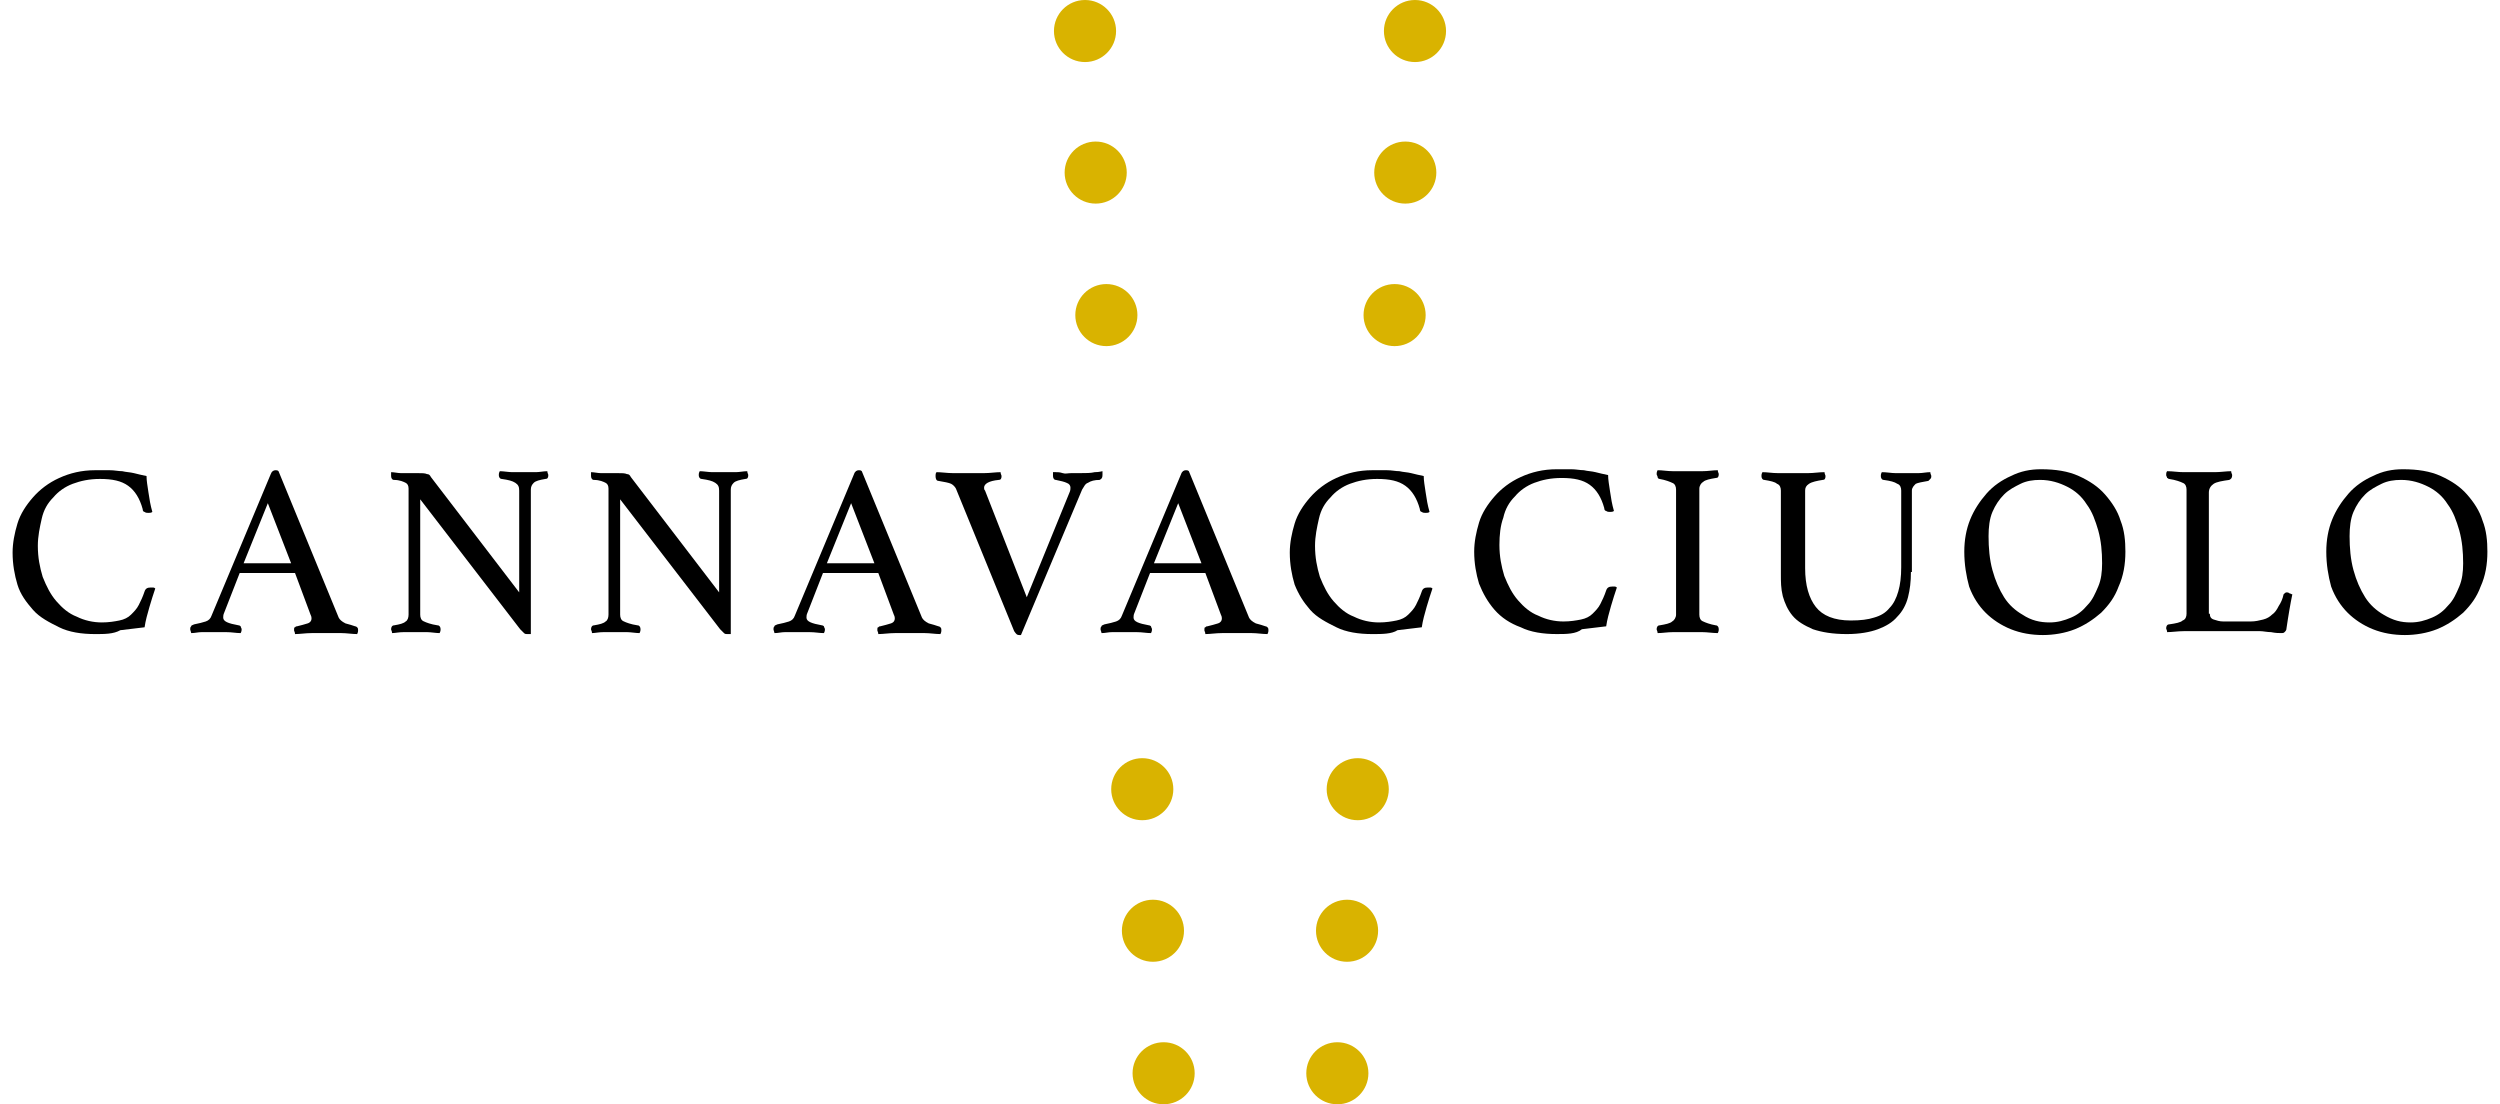 <svg width="163" height="72" viewBox="0 0 163 72" fill="none" xmlns="http://www.w3.org/2000/svg">
<path d="M6.2 41.342C5.314 41.342 4.492 41.215 3.859 40.899C3.226 40.583 2.593 40.267 2.15 39.761C1.707 39.255 1.328 38.75 1.138 38.118C0.948 37.486 0.821 36.79 0.821 36.032C0.821 35.399 0.948 34.767 1.138 34.135C1.328 33.503 1.707 32.934 2.15 32.428C2.593 31.923 3.163 31.48 3.859 31.164C4.555 30.848 5.314 30.658 6.2 30.658C6.58 30.658 6.896 30.658 7.149 30.658C7.466 30.658 7.719 30.722 7.972 30.722C8.225 30.785 8.478 30.785 8.731 30.848C8.984 30.911 9.237 30.974 9.554 31.038C9.554 31.354 9.617 31.67 9.68 32.112C9.744 32.555 9.807 32.934 9.933 33.377C9.87 33.44 9.744 33.44 9.68 33.44C9.617 33.44 9.49 33.44 9.427 33.377C9.364 33.377 9.301 33.313 9.301 33.187C9.111 32.492 8.794 31.986 8.351 31.67C7.908 31.354 7.339 31.227 6.516 31.227C5.82 31.227 5.251 31.354 4.745 31.543C4.238 31.733 3.795 32.049 3.479 32.428C3.099 32.808 2.846 33.25 2.72 33.819C2.593 34.388 2.467 34.957 2.467 35.589C2.467 36.348 2.593 36.98 2.783 37.612C3.036 38.244 3.289 38.75 3.669 39.192C4.049 39.635 4.492 40.014 4.998 40.204C5.504 40.456 6.073 40.583 6.643 40.583C7.086 40.583 7.466 40.52 7.782 40.456C8.098 40.393 8.351 40.267 8.541 40.077C8.731 39.888 8.921 39.698 9.047 39.445C9.174 39.192 9.301 38.939 9.427 38.56C9.49 38.37 9.617 38.307 9.807 38.307C9.87 38.307 9.933 38.307 9.997 38.307C10.06 38.307 10.123 38.37 10.123 38.37C9.997 38.75 9.87 39.129 9.744 39.572C9.617 40.014 9.49 40.456 9.427 40.899C8.921 40.962 8.351 41.025 7.845 41.089C7.402 41.342 6.833 41.342 6.2 41.342Z" fill="black"/>
<path d="M19.235 37.359H15.628L14.616 39.951C14.553 40.077 14.553 40.204 14.553 40.267C14.553 40.52 14.869 40.646 15.565 40.773C15.628 40.773 15.692 40.836 15.692 40.836C15.692 40.899 15.755 40.962 15.755 41.025C15.755 41.089 15.755 41.152 15.692 41.278C15.375 41.278 15.122 41.215 14.742 41.215C14.426 41.215 14.11 41.215 13.793 41.215C13.604 41.215 13.35 41.215 13.161 41.215C12.908 41.215 12.718 41.278 12.464 41.278C12.464 41.215 12.401 41.089 12.401 41.025C12.401 40.962 12.401 40.899 12.464 40.836C12.464 40.773 12.528 40.773 12.654 40.709C12.971 40.646 13.224 40.583 13.414 40.52C13.604 40.456 13.73 40.33 13.793 40.14L17.653 30.911C17.716 30.722 17.843 30.658 17.97 30.658C18.033 30.658 18.096 30.659 18.16 30.722L22.083 40.267C22.146 40.393 22.273 40.52 22.526 40.646C22.779 40.709 22.969 40.773 23.158 40.836C23.222 40.836 23.285 40.899 23.285 40.899C23.348 40.962 23.348 41.025 23.348 41.089C23.348 41.152 23.348 41.215 23.285 41.342C22.969 41.342 22.589 41.278 22.273 41.278C21.956 41.278 21.64 41.278 21.323 41.278C21.007 41.278 20.691 41.278 20.311 41.278C19.931 41.278 19.552 41.342 19.235 41.342C19.235 41.215 19.172 41.152 19.172 41.089C19.172 40.962 19.172 40.899 19.235 40.899C19.299 40.836 19.299 40.836 19.362 40.836C19.615 40.773 19.868 40.709 20.058 40.646C20.248 40.583 20.311 40.456 20.311 40.33C20.311 40.267 20.311 40.204 20.248 40.077L19.235 37.359ZM18.982 36.727L17.463 32.808L15.882 36.727H18.982Z" fill="black"/>
<path d="M33.852 38.623V31.986C33.852 31.733 33.789 31.607 33.599 31.48C33.409 31.354 33.156 31.291 32.713 31.227C32.587 31.227 32.523 31.101 32.523 30.974C32.523 30.911 32.523 30.848 32.587 30.722C32.84 30.722 33.156 30.785 33.409 30.785C33.662 30.785 33.979 30.785 34.169 30.785C34.422 30.785 34.675 30.785 34.928 30.785C35.181 30.785 35.434 30.722 35.687 30.722C35.687 30.848 35.75 30.911 35.75 30.974C35.75 31.164 35.687 31.227 35.561 31.227C35.181 31.291 34.928 31.354 34.801 31.48C34.675 31.607 34.611 31.733 34.611 31.923V41.341C34.611 41.341 34.548 41.341 34.485 41.341C34.422 41.341 34.358 41.341 34.358 41.341C34.295 41.341 34.232 41.341 34.169 41.278C34.105 41.215 34.042 41.152 33.915 41.025L27.398 32.555V40.077C27.398 40.267 27.461 40.456 27.651 40.52C27.777 40.583 28.094 40.709 28.537 40.773C28.663 40.773 28.727 40.899 28.727 41.025C28.727 41.089 28.727 41.152 28.663 41.278C28.41 41.278 28.094 41.215 27.841 41.215C27.588 41.215 27.335 41.215 27.081 41.215C26.892 41.215 26.639 41.215 26.322 41.215C26.006 41.215 25.753 41.278 25.563 41.278C25.563 41.152 25.5 41.089 25.5 41.025C25.5 40.899 25.563 40.773 25.689 40.773C26.069 40.709 26.322 40.646 26.449 40.52C26.575 40.456 26.639 40.267 26.639 40.077V31.859C26.639 31.67 26.575 31.543 26.449 31.48C26.322 31.417 26.069 31.291 25.689 31.291C25.563 31.291 25.5 31.164 25.5 31.038C25.5 30.974 25.5 30.911 25.5 30.911C25.5 30.848 25.5 30.848 25.5 30.785C25.689 30.785 25.942 30.848 26.132 30.848C26.322 30.848 26.512 30.848 26.702 30.848C26.892 30.848 27.081 30.848 27.208 30.848C27.524 30.848 27.714 30.848 27.841 30.911C27.967 30.911 28.031 30.974 28.094 31.101L33.852 38.623Z" fill="black"/>
<path d="M46.887 38.623V31.986C46.887 31.733 46.824 31.607 46.634 31.48C46.444 31.354 46.191 31.291 45.748 31.227C45.622 31.227 45.558 31.101 45.558 30.974C45.558 30.911 45.558 30.848 45.622 30.722C45.875 30.722 46.191 30.785 46.444 30.785C46.697 30.785 47.014 30.785 47.204 30.785C47.457 30.785 47.71 30.785 47.963 30.785C48.216 30.785 48.469 30.722 48.722 30.722C48.722 30.848 48.786 30.911 48.786 30.974C48.786 31.164 48.722 31.227 48.596 31.227C48.216 31.291 47.963 31.354 47.836 31.48C47.71 31.607 47.647 31.733 47.647 31.923V41.341C47.647 41.341 47.583 41.341 47.52 41.341C47.457 41.341 47.394 41.341 47.394 41.341C47.33 41.341 47.267 41.341 47.204 41.278C47.14 41.215 47.077 41.152 46.951 41.025L40.433 32.555V40.077C40.433 40.267 40.496 40.456 40.686 40.52C40.813 40.583 41.129 40.709 41.572 40.773C41.699 40.773 41.762 40.899 41.762 41.025C41.762 41.089 41.762 41.152 41.699 41.278C41.445 41.278 41.129 41.215 40.876 41.215C40.623 41.215 40.37 41.215 40.117 41.215C39.927 41.215 39.674 41.215 39.357 41.215C39.041 41.215 38.788 41.278 38.598 41.278C38.598 41.152 38.535 41.089 38.535 41.025C38.535 40.899 38.598 40.773 38.724 40.773C39.104 40.709 39.357 40.646 39.484 40.52C39.61 40.456 39.674 40.267 39.674 40.077V31.859C39.674 31.67 39.61 31.543 39.484 31.48C39.357 31.417 39.104 31.291 38.724 31.291C38.598 31.291 38.535 31.164 38.535 31.038C38.535 30.974 38.535 30.911 38.535 30.911C38.535 30.848 38.535 30.848 38.535 30.785C38.724 30.785 38.978 30.848 39.167 30.848C39.357 30.848 39.547 30.848 39.737 30.848C39.927 30.848 40.117 30.848 40.243 30.848C40.559 30.848 40.749 30.848 40.876 30.911C41.002 30.911 41.066 30.974 41.129 31.101L46.887 38.623Z" fill="black"/>
<path d="M57.265 37.359H53.658L52.646 39.951C52.582 40.077 52.582 40.204 52.582 40.267C52.582 40.52 52.899 40.646 53.595 40.773C53.658 40.773 53.721 40.836 53.721 40.836C53.721 40.899 53.785 40.962 53.785 41.025C53.785 41.089 53.785 41.152 53.721 41.278C53.405 41.278 53.152 41.215 52.772 41.215C52.456 41.215 52.139 41.215 51.823 41.215C51.633 41.215 51.38 41.215 51.19 41.215C50.937 41.215 50.747 41.278 50.494 41.278C50.494 41.215 50.431 41.089 50.431 41.025C50.431 40.962 50.431 40.899 50.494 40.836C50.494 40.773 50.557 40.773 50.684 40.709C51 40.646 51.254 40.583 51.443 40.52C51.633 40.456 51.76 40.33 51.823 40.14L55.683 30.911C55.746 30.722 55.873 30.658 55.999 30.658C56.063 30.658 56.126 30.659 56.189 30.722L60.112 40.267C60.176 40.393 60.302 40.52 60.555 40.646C60.808 40.709 60.998 40.773 61.188 40.836C61.251 40.836 61.315 40.899 61.315 40.899C61.378 40.962 61.378 41.025 61.378 41.089C61.378 41.152 61.378 41.215 61.315 41.342C60.998 41.342 60.619 41.278 60.302 41.278C59.986 41.278 59.669 41.278 59.353 41.278C59.037 41.278 58.72 41.278 58.341 41.278C57.961 41.278 57.581 41.342 57.265 41.342C57.265 41.215 57.202 41.152 57.202 41.089C57.202 40.962 57.202 40.899 57.265 40.899C57.328 40.836 57.328 40.836 57.391 40.836C57.645 40.773 57.898 40.709 58.087 40.646C58.277 40.583 58.341 40.456 58.341 40.33C58.341 40.267 58.341 40.204 58.277 40.077L57.265 37.359ZM57.012 36.727L55.493 32.808L53.911 36.727H57.012Z" fill="black"/>
<path d="M69.73 32.112C69.794 31.986 69.794 31.859 69.794 31.796C69.794 31.67 69.73 31.543 69.541 31.48C69.414 31.417 69.161 31.354 68.845 31.291C68.718 31.291 68.655 31.164 68.655 31.038C68.655 30.974 68.655 30.911 68.655 30.911C68.655 30.848 68.655 30.848 68.655 30.785C68.655 30.785 68.718 30.785 68.845 30.785C68.971 30.785 69.098 30.785 69.287 30.848C69.477 30.911 69.604 30.848 69.857 30.848C70.047 30.848 70.237 30.848 70.427 30.848C70.806 30.848 71.123 30.848 71.376 30.785C71.692 30.785 71.819 30.722 71.882 30.722C71.882 30.785 71.882 30.785 71.882 30.848C71.882 30.911 71.882 30.911 71.882 30.911V30.974C71.882 31.164 71.819 31.227 71.692 31.291C71.376 31.291 71.123 31.354 70.933 31.48C70.743 31.543 70.68 31.733 70.553 31.923L66.567 41.405H66.503H66.44C66.314 41.405 66.25 41.341 66.124 41.152L62.327 31.859C62.264 31.733 62.137 31.607 62.011 31.543C61.884 31.48 61.568 31.417 61.188 31.354C61.061 31.354 60.998 31.227 60.998 31.038C60.998 30.974 60.998 30.848 61.061 30.785C61.378 30.785 61.758 30.848 62.137 30.848C62.517 30.848 62.833 30.848 63.15 30.848C63.403 30.848 63.719 30.848 64.162 30.848C64.542 30.848 64.921 30.785 65.238 30.785C65.238 30.911 65.301 30.974 65.301 31.038C65.301 31.227 65.238 31.291 65.111 31.291C64.478 31.354 64.162 31.543 64.162 31.796C64.162 31.859 64.162 31.923 64.225 31.986L66.946 38.939L69.73 32.112Z" fill="black"/>
<path d="M78.589 37.359H74.983L73.97 39.951C73.907 40.077 73.907 40.204 73.907 40.267C73.907 40.52 74.223 40.646 74.919 40.773C74.983 40.773 75.046 40.836 75.046 40.836C75.046 40.899 75.109 40.962 75.109 41.025C75.109 41.089 75.109 41.152 75.046 41.278C74.729 41.278 74.476 41.215 74.097 41.215C73.78 41.215 73.464 41.215 73.147 41.215C72.958 41.215 72.704 41.215 72.515 41.215C72.262 41.215 72.072 41.278 71.819 41.278C71.819 41.215 71.755 41.089 71.755 41.025C71.755 40.962 71.755 40.899 71.819 40.836C71.819 40.773 71.882 40.773 72.008 40.709C72.325 40.646 72.578 40.583 72.768 40.52C72.958 40.456 73.084 40.33 73.147 40.14L77.007 30.911C77.071 30.722 77.197 30.658 77.324 30.658C77.387 30.658 77.45 30.659 77.514 30.722L81.437 40.267C81.5 40.393 81.627 40.52 81.88 40.646C82.133 40.709 82.323 40.773 82.513 40.836C82.576 40.836 82.639 40.899 82.639 40.899C82.702 40.962 82.702 41.025 82.702 41.089C82.702 41.152 82.702 41.215 82.639 41.342C82.323 41.342 81.943 41.278 81.627 41.278C81.31 41.278 80.994 41.278 80.677 41.278C80.361 41.278 80.045 41.278 79.665 41.278C79.285 41.278 78.906 41.342 78.589 41.342C78.589 41.215 78.526 41.152 78.526 41.089C78.526 40.962 78.526 40.899 78.589 40.899C78.653 40.836 78.653 40.836 78.716 40.836C78.969 40.773 79.222 40.709 79.412 40.646C79.602 40.583 79.665 40.456 79.665 40.33C79.665 40.267 79.665 40.204 79.602 40.077L78.589 37.359ZM78.336 36.727L76.818 32.808L75.236 36.727H78.336Z" fill="black"/>
<path d="M89.473 41.342C88.587 41.342 87.764 41.215 87.132 40.899C86.499 40.583 85.866 40.267 85.423 39.761C84.98 39.255 84.664 38.75 84.411 38.118C84.221 37.486 84.094 36.79 84.094 36.032C84.094 35.399 84.221 34.767 84.411 34.135C84.601 33.503 84.98 32.934 85.423 32.428C85.866 31.923 86.436 31.48 87.132 31.164C87.828 30.848 88.587 30.658 89.473 30.658C89.853 30.658 90.169 30.658 90.422 30.658C90.739 30.658 90.992 30.722 91.245 30.722C91.498 30.785 91.751 30.785 92.004 30.848C92.257 30.911 92.51 30.974 92.827 31.038C92.827 31.354 92.89 31.67 92.953 32.112C93.016 32.555 93.08 32.934 93.206 33.377C93.143 33.44 93.016 33.44 92.953 33.44C92.89 33.44 92.763 33.44 92.7 33.377C92.637 33.377 92.573 33.313 92.573 33.187C92.384 32.492 92.067 31.986 91.624 31.67C91.181 31.354 90.612 31.227 89.789 31.227C89.093 31.227 88.524 31.354 88.018 31.543C87.511 31.733 87.068 32.049 86.752 32.428C86.372 32.808 86.119 33.25 85.993 33.819C85.866 34.388 85.74 34.957 85.74 35.589C85.74 36.348 85.866 36.98 86.056 37.612C86.309 38.244 86.562 38.75 86.942 39.192C87.322 39.635 87.764 40.014 88.271 40.204C88.777 40.456 89.346 40.583 89.916 40.583C90.359 40.583 90.739 40.52 91.055 40.456C91.371 40.393 91.624 40.267 91.814 40.077C92.004 39.888 92.194 39.698 92.32 39.445C92.447 39.192 92.573 38.939 92.7 38.56C92.763 38.37 92.89 38.307 93.08 38.307C93.143 38.307 93.206 38.307 93.27 38.307C93.333 38.307 93.396 38.37 93.396 38.37C93.27 38.75 93.143 39.129 93.016 39.572C92.89 40.014 92.763 40.456 92.7 40.899C92.194 40.962 91.624 41.025 91.118 41.089C90.739 41.342 90.106 41.342 89.473 41.342Z" fill="black"/>
<path d="M101.496 41.341C100.61 41.341 99.787 41.215 99.154 40.899C98.458 40.646 97.889 40.267 97.446 39.761C97.003 39.255 96.687 38.686 96.433 38.054C96.244 37.422 96.117 36.727 96.117 35.968C96.117 35.336 96.244 34.704 96.433 34.072C96.623 33.44 97.003 32.871 97.446 32.365C97.889 31.859 98.458 31.417 99.154 31.101C99.85 30.785 100.61 30.595 101.496 30.595C101.875 30.595 102.192 30.595 102.445 30.595C102.761 30.595 103.014 30.658 103.267 30.658C103.521 30.721 103.774 30.721 104.027 30.785C104.28 30.848 104.533 30.911 104.849 30.974C104.849 31.29 104.913 31.607 104.976 32.049C105.039 32.492 105.102 32.871 105.229 33.313C105.166 33.377 105.039 33.377 104.976 33.377C104.913 33.377 104.786 33.377 104.723 33.313C104.66 33.313 104.596 33.25 104.596 33.124C104.406 32.428 104.09 31.923 103.647 31.607C103.204 31.29 102.635 31.164 101.812 31.164C101.116 31.164 100.546 31.29 100.04 31.48C99.534 31.67 99.091 31.986 98.775 32.365C98.395 32.744 98.142 33.187 98.015 33.756C97.826 34.261 97.762 34.894 97.762 35.526C97.762 36.284 97.889 36.916 98.079 37.549C98.332 38.181 98.585 38.686 98.965 39.129C99.344 39.571 99.787 39.951 100.293 40.14C100.8 40.393 101.369 40.52 101.939 40.52C102.382 40.52 102.761 40.456 103.078 40.393C103.394 40.33 103.647 40.203 103.837 40.014C104.027 39.824 104.217 39.635 104.343 39.382C104.47 39.129 104.596 38.876 104.723 38.497C104.786 38.307 104.913 38.244 105.102 38.244C105.166 38.244 105.229 38.244 105.292 38.244C105.356 38.244 105.419 38.307 105.419 38.307C105.292 38.686 105.166 39.066 105.039 39.508C104.913 39.951 104.786 40.393 104.723 40.836C104.217 40.899 103.647 40.962 103.141 41.025C102.761 41.341 102.128 41.341 101.496 41.341Z" fill="black"/>
<path d="M110.797 40.077C110.797 40.267 110.861 40.456 111.05 40.52C111.177 40.583 111.493 40.709 111.873 40.773C112 40.773 112.063 40.899 112.063 41.025C112.063 41.089 112.063 41.152 112 41.278C111.683 41.278 111.304 41.215 110.987 41.215C110.671 41.215 110.354 41.215 110.038 41.215C109.722 41.215 109.405 41.215 109.089 41.215C108.709 41.215 108.393 41.278 108.076 41.278C108.076 41.152 108.013 41.089 108.013 41.025C108.013 40.899 108.076 40.773 108.203 40.773C108.583 40.709 108.899 40.646 109.026 40.52C109.152 40.456 109.279 40.267 109.279 40.077V31.923C109.279 31.733 109.215 31.543 109.026 31.48C108.899 31.417 108.583 31.291 108.203 31.227C108.14 31.227 108.076 31.164 108.076 31.101C108.076 31.038 108.013 30.974 108.013 30.911C108.013 30.848 108.013 30.785 108.076 30.658C108.393 30.658 108.709 30.722 109.089 30.722C109.469 30.722 109.722 30.722 110.038 30.722C110.291 30.722 110.608 30.722 110.987 30.722C111.367 30.722 111.683 30.658 112 30.658C112 30.785 112.063 30.848 112.063 30.911C112.063 31.101 112 31.164 111.873 31.164C111.493 31.227 111.177 31.291 111.05 31.417C110.924 31.48 110.797 31.67 110.797 31.86V40.077Z" fill="black"/>
<path d="M124.592 37.296C124.592 37.928 124.529 38.434 124.402 38.939C124.275 39.445 124.022 39.888 123.706 40.204C123.39 40.583 122.947 40.836 122.44 41.026C121.934 41.215 121.238 41.342 120.416 41.342C119.466 41.342 118.77 41.215 118.201 41.026C117.631 40.773 117.188 40.52 116.872 40.141C116.556 39.761 116.366 39.319 116.239 38.876C116.113 38.37 116.113 37.928 116.113 37.422V31.986C116.113 31.796 116.049 31.607 115.86 31.544C115.733 31.417 115.417 31.354 115.037 31.291C114.91 31.291 114.847 31.164 114.847 31.038C114.847 30.975 114.847 30.911 114.91 30.785C115.227 30.785 115.543 30.848 115.923 30.848C116.239 30.848 116.556 30.848 116.872 30.848C117.125 30.848 117.505 30.848 117.884 30.848C118.264 30.848 118.581 30.785 118.96 30.785C118.96 30.911 119.023 30.975 119.023 31.038C119.023 31.227 118.96 31.291 118.834 31.291C118.454 31.354 118.138 31.417 117.948 31.544C117.758 31.67 117.695 31.796 117.695 31.986V37.043C117.695 38.181 117.948 39.003 118.391 39.572C118.834 40.141 119.593 40.456 120.669 40.456C121.301 40.456 121.808 40.393 122.187 40.267C122.63 40.141 122.947 39.951 123.2 39.635C123.453 39.382 123.643 39.003 123.769 38.56C123.896 38.118 123.959 37.612 123.959 36.98V31.986C123.959 31.796 123.896 31.607 123.706 31.544C123.516 31.417 123.263 31.354 122.82 31.291C122.694 31.291 122.63 31.164 122.63 31.038C122.63 30.975 122.63 30.911 122.694 30.785C123.01 30.785 123.326 30.848 123.579 30.848C123.896 30.848 124.149 30.848 124.339 30.848C124.592 30.848 124.845 30.848 125.098 30.848C125.351 30.848 125.604 30.785 125.857 30.785C125.857 30.911 125.921 30.975 125.921 31.038C125.921 31.101 125.921 31.164 125.857 31.227C125.794 31.291 125.794 31.291 125.731 31.354C125.351 31.417 125.035 31.48 124.908 31.544C124.782 31.67 124.655 31.796 124.655 31.986V37.296H124.592Z" fill="black"/>
<path d="M128.072 35.968C128.072 35.21 128.199 34.514 128.452 33.882C128.705 33.25 129.084 32.681 129.527 32.175C129.97 31.67 130.54 31.29 131.109 31.038C131.742 30.721 132.375 30.595 133.071 30.595C134.02 30.595 134.843 30.721 135.539 31.038C136.235 31.354 136.804 31.733 137.247 32.239C137.69 32.744 138.07 33.313 138.26 33.945C138.513 34.578 138.576 35.273 138.576 35.968C138.576 36.79 138.449 37.549 138.133 38.244C137.88 38.939 137.5 39.445 136.994 39.951C136.488 40.393 135.918 40.772 135.286 41.025C134.653 41.278 133.894 41.405 133.197 41.405C132.438 41.405 131.742 41.278 131.109 41.025C130.477 40.772 129.907 40.393 129.464 39.951C129.021 39.508 128.642 38.939 128.388 38.244C128.199 37.549 128.072 36.79 128.072 35.968ZM133.64 40.583C134.147 40.583 134.59 40.456 135.033 40.267C135.475 40.077 135.792 39.824 136.108 39.445C136.425 39.129 136.614 38.686 136.804 38.244C136.994 37.801 137.057 37.296 137.057 36.727C137.057 35.968 136.994 35.273 136.804 34.578C136.614 33.945 136.425 33.377 136.045 32.871C135.729 32.365 135.286 31.986 134.779 31.733C134.273 31.48 133.704 31.29 133.008 31.29C132.565 31.29 132.122 31.354 131.742 31.543C131.362 31.733 130.983 31.923 130.666 32.239C130.35 32.555 130.097 32.934 129.907 33.377C129.717 33.819 129.654 34.388 129.654 34.957C129.654 35.715 129.717 36.474 129.907 37.169C130.097 37.865 130.35 38.434 130.666 38.939C130.983 39.445 131.426 39.824 131.869 40.077C132.438 40.456 133.008 40.583 133.64 40.583Z" fill="black"/>
<path d="M144.081 40.014C144.081 40.204 144.144 40.33 144.334 40.393C144.524 40.456 144.714 40.52 144.967 40.52H146.739C147.055 40.52 147.308 40.456 147.561 40.393C147.814 40.33 148.004 40.204 148.131 40.077C148.321 39.951 148.447 39.761 148.574 39.508C148.7 39.319 148.827 39.066 148.89 38.75C148.953 38.686 149.017 38.623 149.08 38.623C149.143 38.623 149.207 38.623 149.27 38.686C149.333 38.686 149.396 38.75 149.46 38.75C149.396 39.066 149.333 39.382 149.27 39.761C149.207 40.14 149.143 40.52 149.08 40.962C149.08 41.089 149.017 41.152 148.953 41.215C148.89 41.278 148.827 41.278 148.764 41.278C148.574 41.278 148.384 41.278 148.068 41.215C147.814 41.215 147.561 41.152 147.372 41.152H143.322C143.069 41.152 142.752 41.152 142.373 41.152C141.993 41.152 141.613 41.215 141.297 41.215C141.297 41.089 141.234 41.025 141.234 40.962C141.234 40.836 141.297 40.709 141.423 40.709C141.866 40.646 142.183 40.583 142.309 40.456C142.499 40.393 142.562 40.204 142.562 40.014V31.923C142.562 31.733 142.499 31.543 142.309 31.48C142.183 31.417 141.866 31.291 141.423 31.227C141.36 31.227 141.36 31.164 141.297 31.164C141.297 31.101 141.234 31.038 141.234 30.974C141.234 30.911 141.234 30.785 141.297 30.722C141.677 30.722 141.993 30.785 142.373 30.785C142.752 30.785 143.005 30.785 143.259 30.785C143.638 30.785 144.018 30.785 144.398 30.785C144.777 30.785 145.157 30.722 145.473 30.722C145.473 30.848 145.537 30.911 145.537 30.974C145.537 31.164 145.473 31.227 145.347 31.291C144.904 31.354 144.524 31.417 144.334 31.543C144.144 31.67 144.018 31.859 144.018 32.112V40.014H144.081Z" fill="black"/>
<path d="M151.674 35.968C151.674 35.21 151.801 34.514 152.054 33.882C152.307 33.25 152.687 32.681 153.13 32.175C153.573 31.67 154.142 31.29 154.712 31.038C155.345 30.721 155.977 30.595 156.673 30.595C157.623 30.595 158.445 30.721 159.141 31.038C159.837 31.354 160.407 31.733 160.85 32.239C161.293 32.744 161.672 33.313 161.862 33.945C162.115 34.578 162.178 35.273 162.178 35.968C162.178 36.79 162.052 37.549 161.736 38.244C161.482 38.939 161.103 39.445 160.597 39.951C160.09 40.393 159.521 40.772 158.888 41.025C158.255 41.278 157.496 41.405 156.8 41.405C156.041 41.405 155.345 41.278 154.712 41.025C154.079 40.772 153.509 40.393 153.067 39.951C152.624 39.508 152.244 38.939 151.991 38.244C151.801 37.549 151.674 36.79 151.674 35.968ZM157.18 40.583C157.686 40.583 158.129 40.456 158.572 40.267C159.015 40.077 159.331 39.824 159.647 39.445C159.964 39.129 160.154 38.686 160.343 38.244C160.533 37.801 160.597 37.296 160.597 36.727C160.597 35.968 160.533 35.273 160.343 34.578C160.154 33.945 159.964 33.377 159.584 32.871C159.268 32.365 158.825 31.986 158.319 31.733C157.812 31.48 157.243 31.29 156.547 31.29C156.104 31.29 155.661 31.354 155.281 31.543C154.902 31.733 154.522 31.923 154.206 32.239C153.889 32.555 153.636 32.934 153.446 33.377C153.256 33.819 153.193 34.388 153.193 34.957C153.193 35.715 153.256 36.474 153.446 37.169C153.636 37.865 153.889 38.434 154.206 38.939C154.522 39.445 154.965 39.824 155.408 40.077C156.041 40.456 156.547 40.583 157.18 40.583Z" fill="black"/>
<path d="M71.439 13.275C72.557 13.275 73.464 12.369 73.464 11.252C73.464 10.135 72.557 9.229 71.439 9.229C70.321 9.229 69.414 10.135 69.414 11.252C69.414 12.369 70.321 13.275 71.439 13.275Z" fill="#D9B300"/>
<path d="M72.135 22.567C73.253 22.567 74.16 21.661 74.16 20.544C74.16 19.427 73.253 18.521 72.135 18.521C71.017 18.521 70.11 19.427 70.11 20.544C70.11 21.661 71.017 22.567 72.135 22.567Z" fill="#D9B300"/>
<path d="M70.743 4.046C71.861 4.046 72.768 3.14 72.768 2.023C72.768 0.906 71.861 0 70.743 0C69.624 0 68.718 0.906 68.718 2.023C68.718 3.14 69.624 4.046 70.743 4.046Z" fill="#D9B300"/>
<path d="M91.624 13.275C92.743 13.275 93.649 12.369 93.649 11.252C93.649 10.135 92.743 9.229 91.624 9.229C90.506 9.229 89.6 10.135 89.6 11.252C89.6 12.369 90.506 13.275 91.624 13.275Z" fill="#D9B300"/>
<path d="M90.928 22.567C92.047 22.567 92.953 21.661 92.953 20.544C92.953 19.427 92.047 18.521 90.928 18.521C89.81 18.521 88.903 19.427 88.903 20.544C88.903 21.661 89.81 22.567 90.928 22.567Z" fill="#D9B300"/>
<path d="M92.257 4.046C93.375 4.046 94.282 3.14 94.282 2.023C94.282 0.906 93.375 0 92.257 0C91.139 0 90.232 0.906 90.232 2.023C90.232 3.14 91.139 4.046 92.257 4.046Z" fill="#D9B300"/>
<path d="M75.172 62.708C76.291 62.708 77.197 61.802 77.197 60.685C77.197 59.568 76.291 58.662 75.172 58.662C74.054 58.662 73.147 59.568 73.147 60.685C73.147 61.802 74.054 62.708 75.172 62.708Z" fill="#D9B300"/>
<path d="M75.868 72C76.987 72 77.893 71.094 77.893 69.977C77.893 68.86 76.987 67.954 75.868 67.954C74.75 67.954 73.843 68.86 73.843 69.977C73.843 71.094 74.75 72 75.868 72Z" fill="#D9B300"/>
<path d="M74.476 53.478C75.594 53.478 76.501 52.573 76.501 51.456C76.501 50.339 75.594 49.433 74.476 49.433C73.358 49.433 72.451 50.339 72.451 51.456C72.451 52.573 73.358 53.478 74.476 53.478Z" fill="#D9B300"/>
<path d="M87.828 62.708C88.946 62.708 89.853 61.802 89.853 60.685C89.853 59.568 88.946 58.662 87.828 58.662C86.709 58.662 85.803 59.568 85.803 60.685C85.803 61.802 86.709 62.708 87.828 62.708Z" fill="#D9B300"/>
<path d="M87.195 72C88.313 72 89.22 71.094 89.22 69.977C89.22 68.86 88.313 67.954 87.195 67.954C86.077 67.954 85.17 68.86 85.17 69.977C85.17 71.094 86.077 72 87.195 72Z" fill="#D9B300"/>
<path d="M88.524 53.478C89.642 53.478 90.549 52.573 90.549 51.456C90.549 50.339 89.642 49.433 88.524 49.433C87.405 49.433 86.499 50.339 86.499 51.456C86.499 52.573 87.405 53.478 88.524 53.478Z" fill="#D9B300"/>
</svg>
